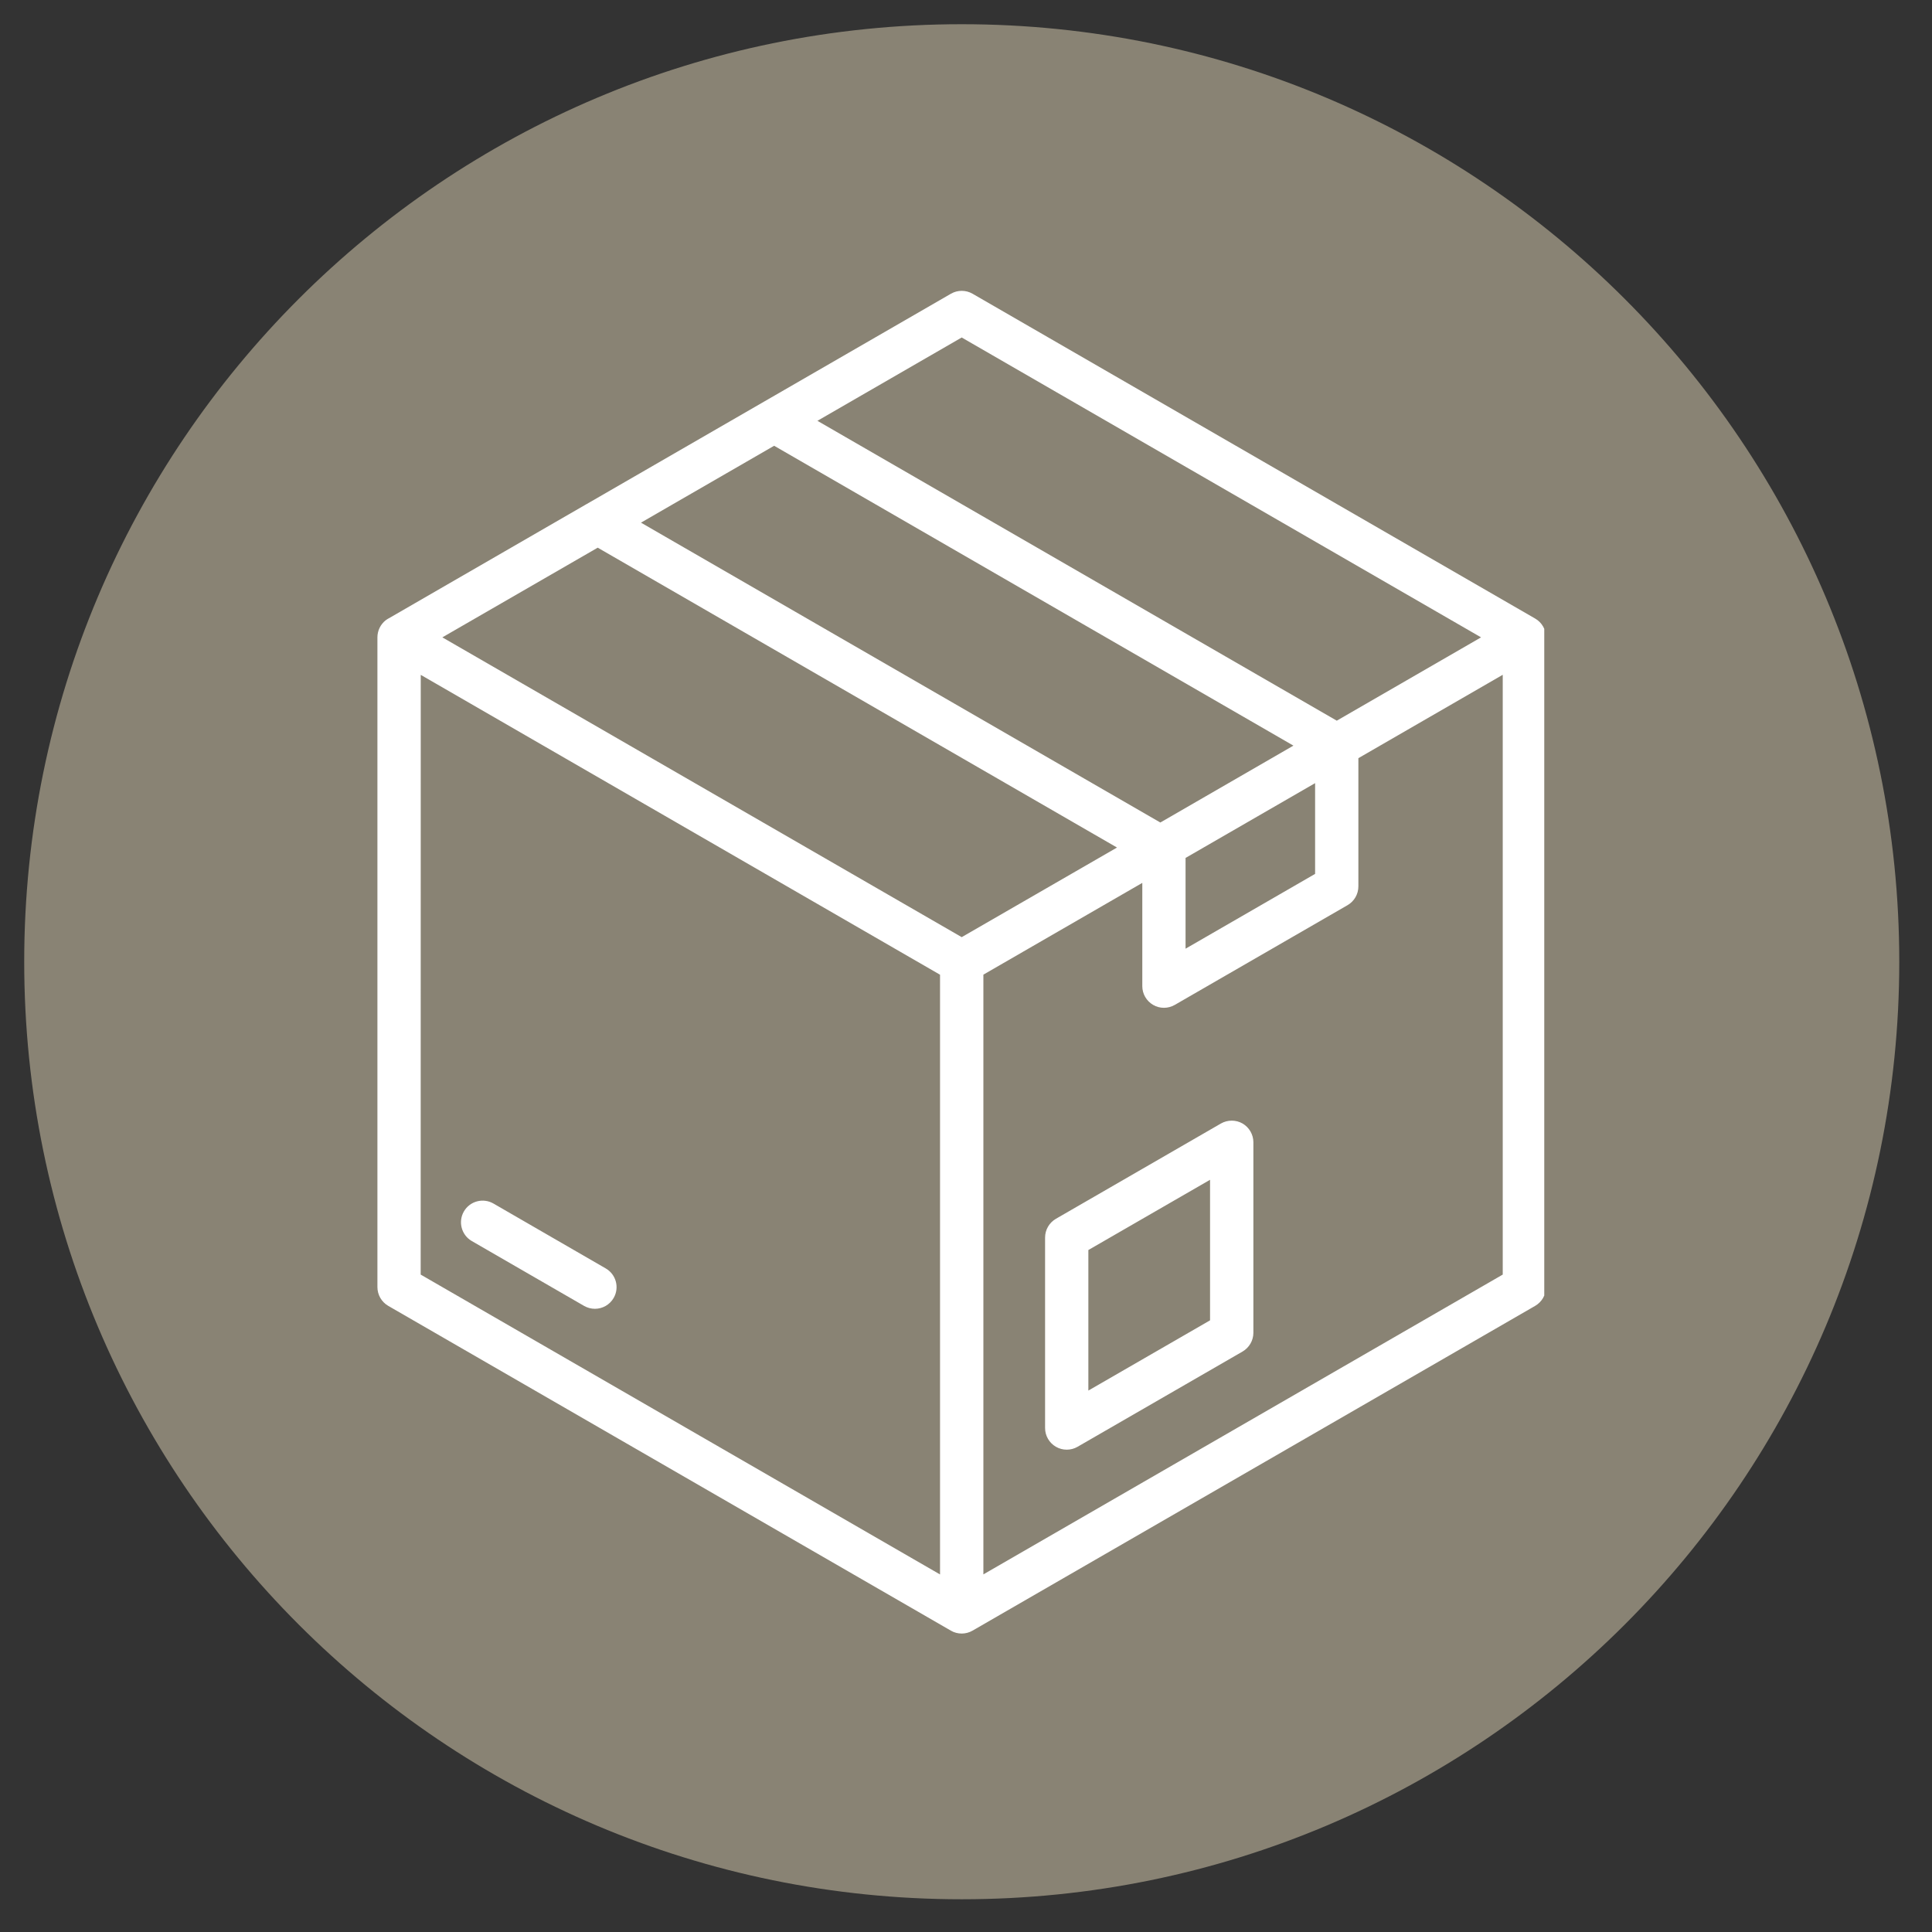 <svg xmlns="http://www.w3.org/2000/svg" xmlns:xlink="http://www.w3.org/1999/xlink" width="150" zoomAndPan="magnify" viewBox="0 0 112.5 112.5" height="150" preserveAspectRatio="xMidYMid meet" version="1.0"><rect x="0" y="0" width="112.5" height="112.5" fill="#333333" stroke="none"/><defs><clipPath id="0f35212e2f"><path d="M 1.41 1.41 L 110.594 1.41 L 110.594 110.594 L 1.41 110.594 Z M 1.41 1.41 " clip-rule="nonzero"/></clipPath><clipPath id="d5c7f3456c"><path d="M 56 1.41 C 25.852 1.41 1.41 25.852 1.41 56 C 1.41 86.152 25.852 110.594 56 110.594 C 86.152 110.594 110.594 86.152 110.594 56 C 110.594 25.852 86.152 1.41 56 1.41 Z M 56 1.41 " clip-rule="nonzero"/></clipPath><clipPath id="ba7cf0f083"><path d="M 21.977 16.848 L 89.922 16.848 L 89.922 95.25 L 21.977 95.25 Z M 21.977 16.848 " clip-rule="nonzero"/></clipPath></defs><g clip-path="url(#0f35212e2f)"><g clip-path="url(#d5c7f3456c)"><path fill="#898374" d="M 1.41 1.41 L 110.594 1.41 L 110.594 110.594 L 1.41 110.594 Z M 1.41 1.41 " fill-opacity="1" fill-rule="nonzero"/></g></g><g clip-path="url(#ba7cf0f083)"><path fill="#ffffff" d="M 90.023 37.113 C 90.023 36.66 89.785 36.246 89.395 36.02 L 56.633 17.105 C 56.242 16.879 55.762 16.879 55.371 17.105 L 34.148 29.359 C 34.145 29.359 34.145 29.359 34.145 29.359 L 22.613 36.02 C 22.609 36.02 22.609 36.02 22.605 36.02 C 22.559 36.047 22.512 36.082 22.465 36.113 C 22.16 36.352 21.977 36.719 21.977 37.113 C 21.977 37.125 21.977 37.133 21.977 37.141 L 21.977 74.945 C 21.977 75.395 22.215 75.812 22.605 76.039 L 55.371 94.953 C 55.562 95.066 55.781 95.121 56 95.121 C 56.215 95.121 56.434 95.066 56.629 94.953 L 89.395 76.039 C 89.785 75.812 90.023 75.395 90.023 74.945 Z M 76.578 45.602 L 76.578 50.887 L 69.035 55.242 L 69.035 49.957 Z M 34.805 31.891 L 65.043 49.352 L 56 54.57 L 25.758 37.113 Z M 45.078 25.957 L 75.316 43.418 L 67.566 47.895 L 37.324 30.434 Z M 56 19.652 L 86.242 37.113 L 77.84 41.965 L 47.598 24.504 Z M 24.5 39.297 L 54.738 56.758 L 54.738 91.68 L 24.496 74.219 Z M 57.262 91.676 L 57.262 56.754 L 66.516 51.41 L 66.516 57.426 C 66.516 57.875 66.758 58.289 67.148 58.516 C 67.34 58.629 67.559 58.684 67.777 58.684 C 67.992 58.684 68.211 58.629 68.406 58.516 L 78.469 52.707 C 78.859 52.48 79.098 52.066 79.098 51.613 L 79.098 44.148 L 87.504 39.293 L 87.504 74.219 Z M 72.355 65.422 C 71.965 65.199 71.484 65.199 71.094 65.422 L 61.488 70.969 C 61.098 71.195 60.855 71.609 60.855 72.062 L 60.855 83.156 C 60.855 83.605 61.098 84.023 61.488 84.246 C 61.68 84.359 61.898 84.414 62.117 84.414 C 62.336 84.414 62.551 84.359 62.746 84.246 L 72.355 78.699 C 72.742 78.473 72.984 78.059 72.984 77.609 L 72.984 66.512 C 72.984 66.066 72.742 65.648 72.355 65.422 Z M 63.375 80.973 L 63.375 72.789 L 70.461 68.699 L 70.461 76.883 Z M 35.734 75.578 C 35.5 75.984 35.078 76.211 34.641 76.211 C 34.426 76.211 34.211 76.156 34.012 76.043 L 27.473 72.266 C 26.871 71.918 26.664 71.145 27.012 70.543 C 27.359 69.941 28.129 69.734 28.734 70.082 L 35.27 73.859 C 35.875 74.207 36.082 74.977 35.734 75.578 Z M 35.734 75.578 " fill-opacity="1" fill-rule="nonzero"/></g></svg>
